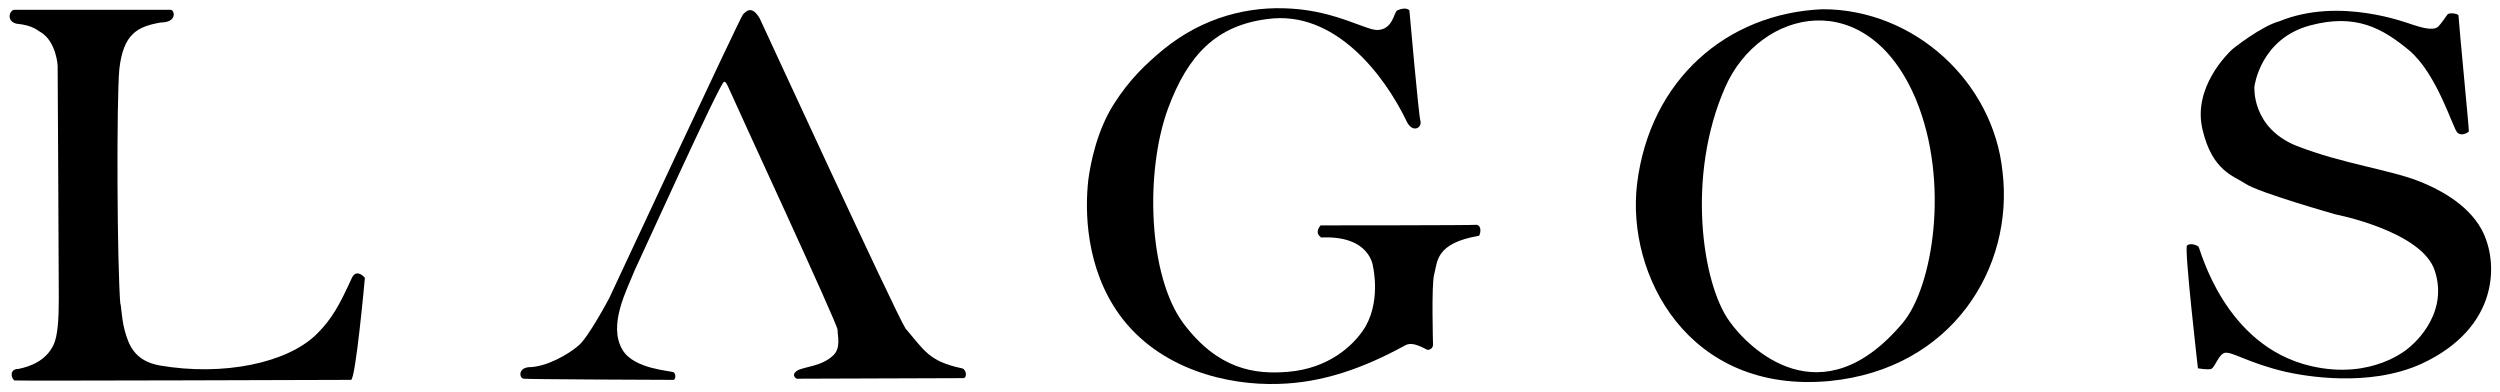 <?xml version="1.0" encoding="utf-8"?>
<!-- Generator: Adobe Illustrator 19.1.0, SVG Export Plug-In . SVG Version: 6.00 Build 0)  -->
<svg version="1.1" id="Layer_1" xmlns="http://www.w3.org/2000/svg" xmlns:xlink="http://www.w3.org/1999/xlink" x="0px" y="0px"
	 viewBox="0 0 433.7 68" style="enable-background:new 0 0 433.7 68;" xml:space="preserve">
<style type="text/css">
	.st0{fill:#000000;}
</style>
<g>
	<path class="st0" d="M2.8,4.1C1,3.6,1.7,1.7,2.5,1.7c0.8,0,26.6,0,27.1,0c0.7,0,1.2,2.2-1.7,2.2c-4,0.7-6.5,1.9-7.2,8.1
		c-0.5,5.5-0.4,34.2,0.2,41.1c0-1.8,0.1,1.8,0.7,4.1c0.7,2.6,1.7,5.4,6.1,6.2c11,1.9,22.2-0.4,27.3-5.5c2.6-2.6,3.9-5,6-9.6
		c0.7-1.6,1.9-0.6,2.3-0.1c0,0.1-1.6,17.6-2.4,17.7c-0.4,0-58.2,0.2-58.4,0.1C1.9,65.6,1.6,64,3.2,64c2-0.4,4.8-1.4,6.1-4.2
		c0.7-1.5,0.9-4.3,0.9-7.9c0-4.3-0.2-40.5-0.2-40.5S9.8,7.3,7.1,5.6C6.6,5.4,5.9,4.4,2.8,4.1L2.8,4.1z"/>
	<path class="st0" d="M90.9,65.7c0.6,0.1,23.3,0.2,25.9,0.2c0.4,0,0.5-0.9,0.1-1.3c-0.4-0.3-6.9-0.5-8.9-3.9c-2.6-4.3,0.8-10.5,2.1-13.8
		c0.6-1.2,14.9-32.8,15.5-32.7c0,0,0.2-0.2,0.6,0.6c1.7,3.9,19.1,41.4,19.1,42.4c0,1.1,0.6,3.1-0.7,4.4c-2,2-5.2,2-6.3,2.7
		c-1.2,0.8-0.1,1.4-0.1,1.4s28.1-0.1,28.9-0.1c0.7,0,0.6-1.5-0.2-1.7c-5.8-1.2-6.6-3.2-9.8-6.9c-1.7-2.6-25.1-53.4-25.3-53.8
		c-1.4-2.4-2.4-1.2-2.9-0.7c-0.5,0.5-23.2,49.2-23.2,49.2s-3.7,7-5.4,8.3c-1.6,1.4-5.5,3.7-8.6,3.7C89.8,63.9,90.1,65.7,90.9,65.7
		L90.9,65.7z"/>
	<path class="st0" d="M229.1,39.1c0,0-1.2,1.2,0.1,2.1c8.6-0.4,9,5.1,9,5.1s1.5,6.4-1.8,11.1c-1.8,2.6-5.9,6.5-12.9,7.1
		c-5.8,0.5-12.2-0.4-18.2-8.4c-6.1-8.2-6.7-26.2-2.7-37.2c3.5-9.5,8.5-14.5,17.3-15.6c11.6-1.6,20.2,9.6,24.1,17.7
		c1,2.2,2.8,1.2,2.4-0.1c-0.3-1-1.9-19.1-1.9-19.1s-0.5-0.7-2.1,0c-0.6,0.3-0.7,3.2-3.3,3.4c-1.9,0.2-7.1-3.2-15-3.7
		c-7.4-0.5-15.3,1.4-22.3,7.1c-3,2.5-5.8,5.1-8.6,9.5c-2.9,4.6-4,10.1-4.4,13.1c-0.6,5.3-0.5,15.2,5.4,23.4
		c6.9,9.5,18.8,12.3,27.6,12c7.6-0.2,14.7-2.7,22-6.7c1.4-0.8,3.6,0.8,3.9,0.8c1-0.1,0.9-1,0.9-1s-0.3-10.3,0.2-12.1
		c0.6-2.1,0.1-5.4,7.8-6.7c0.3-0.6,0.4-1.7-0.4-1.9C255.1,39.1,229.1,39.1,229.1,39.1L229.1,39.1z"/>
	<path class="st0" d="M379.4,42.6c0.5-0.5,1.7-0.1,2,0.2c0.3,0.3,4.4,17.2,19.5,20.7c10.7,2.5,16.9-3.1,16.9-3.1S425,55,422.4,47
		c-2.2-6.9-17.2-9.8-17.2-9.8s-13.4-3.8-15.6-5.3c-2.1-1.4-5.8-2.2-7.5-9.4c-1.8-7.4,4.6-13.4,5-13.8c0.4-0.4,5.3-4.2,8.3-5
		c10.5-4.3,22.2,0.3,23.2,0.6c1,0.3,3.5,1.2,4.4,0.3c0.5-0.5,1.3-1.7,1.6-2.1c0.4-0.4,1.9-0.1,1.9,0.2c0.1,1.9,1.8,19.2,1.8,20.1
		c-0.4,0.4-1.4,0.8-2,0.2c-0.8-0.8-3.5-10.2-8.4-14.3c-4.6-3.8-9.2-6.4-17.1-4.3c-8.7,2.3-9.7,10.6-9.7,10.6s-0.6,7.1,7.3,10.3
		c7.9,3.1,16.5,4.2,21.4,6.2c2.8,1.1,8.2,3.7,10.7,8.3c3,5.5,3.2,17-10.4,23.3c-9.2,4.2-20.5,2.1-23.6,1.4
		c-6.4-1.5-9.2-3.5-10.5-3.3c-1.1,0.2-1.7,2.5-2.4,2.8c-0.5,0.2-2.3-0.1-2.3-0.1S378.9,43.1,379.4,42.6L379.4,42.6z"/>
	<path class="st0" d="M347.4,29.8C345.8,14.1,332,1.6,316.2,1.6c-16.7,0.7-30,12.3-32.2,30.3c-1.9,15.7,8.8,36.5,33.4,34.2
		C338.7,64,349.4,46.4,347.4,29.8L347.4,29.8z M300,55.7c-4.7-6.5-7.5-25.2-0.7-40.6c6-13.6,24.7-17.9,33.1,2.2
		c5.9,14.3,2.9,32.5-2.3,38.7C315.9,72.9,303.3,60.4,300,55.7L300,55.7z"/>
</g>
</svg>
